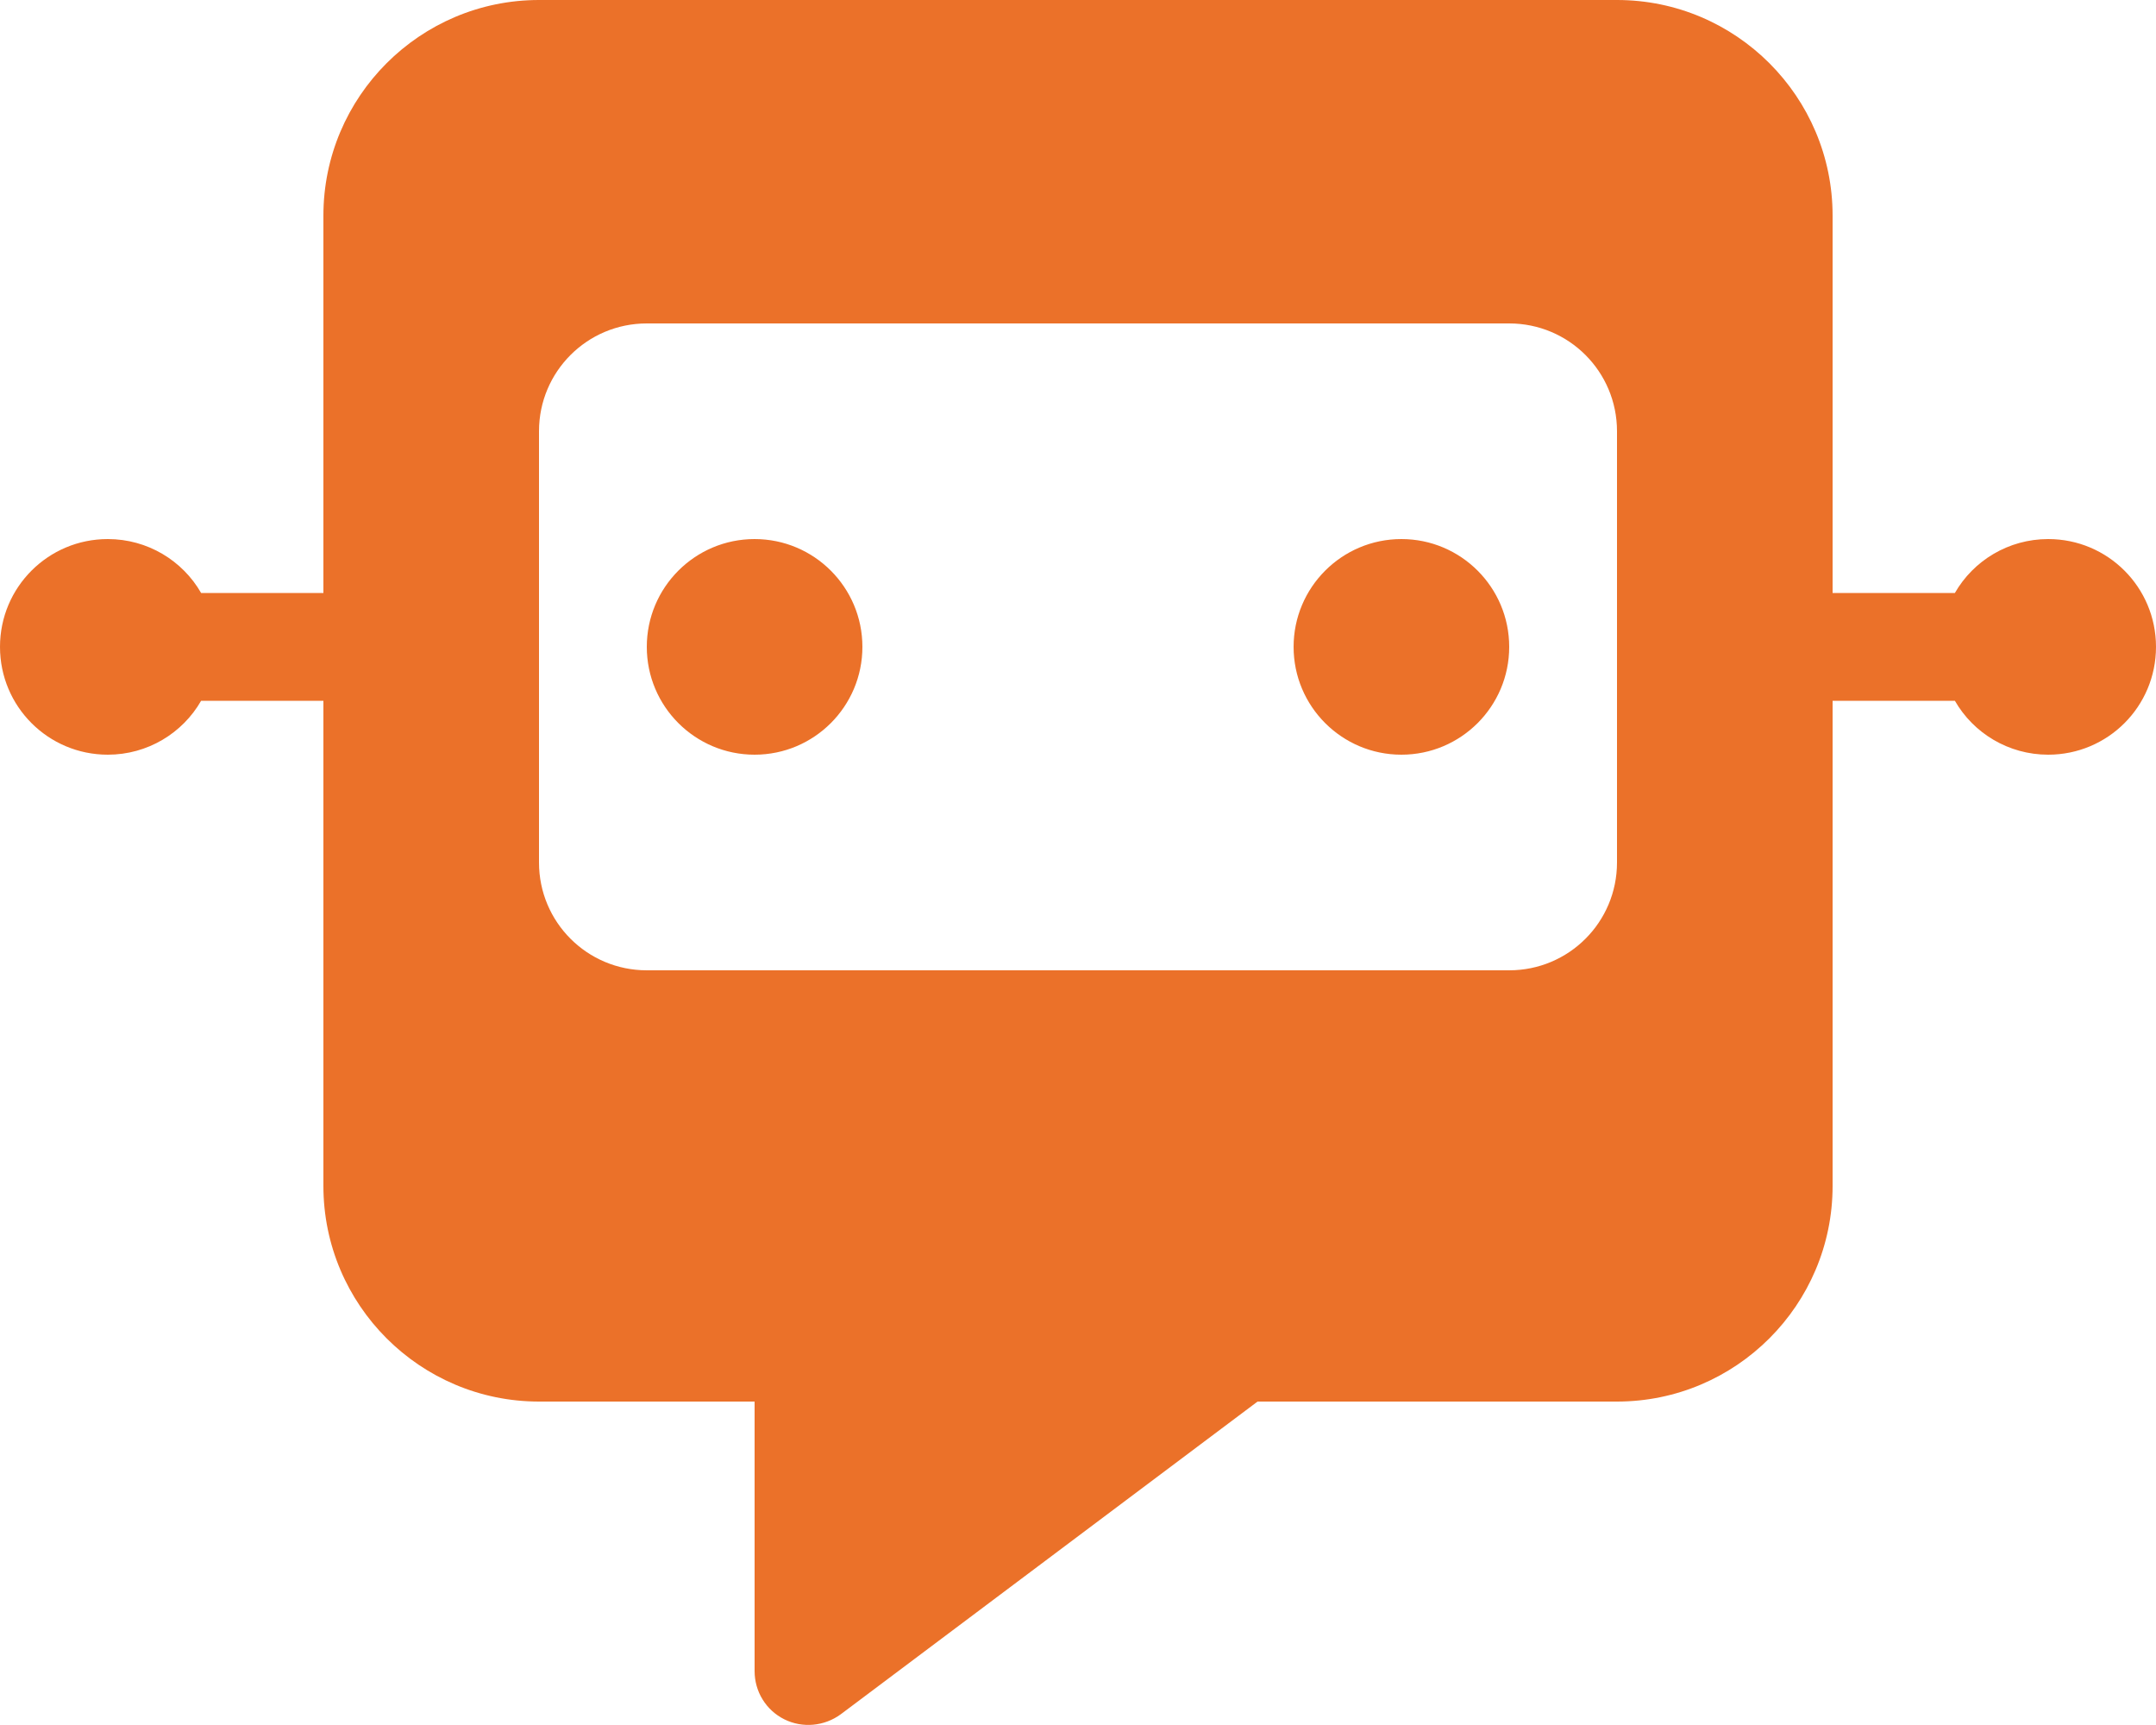 <?xml version="1.0" encoding="UTF-8"?>
<svg id="Layer_1" xmlns="http://www.w3.org/2000/svg" version="1.1" viewBox="0 0 640 512">
  <!-- Generator: Adobe Illustrator 29.6.1, SVG Export Plug-In . SVG Version: 2.1.1 Build 9)  -->
  <defs>
    <style>
      .st0 {
        fill: #eb7129;
      }
    </style>
  </defs>
  <path class="st0" d="M160,0C124.7,0,96,28.7,96,64v112h-36.3c-5.5-9.6-15.9-16-27.7-16-17.7,0-32,14.3-32,32s14.3,32,32,32c11.8,0,22.2-6.4,27.7-16h36.3v144c0,35.3,28.7,64,64,64h64v80c0,6.1,3.4,11.6,8.8,14.3,5.4,2.7,11.9,2.1,16.8-1.5l123.7-92.8h106.7c35.3,0,64-28.7,64-64v-144h36.3c5.5,9.6,15.9,16,27.7,16,17.7,0,32-14.3,32-32s-14.3-32-32-32c-11.8,0-22.2,6.4-27.7,16h-36.3v-112C544,28.7,515.3,0,480,0H160ZM160,128c0-17.7,14.3-32,32-32h256c17.7,0,32,14.3,32,32v128c0,17.7-14.3,32-32,32H192c-17.7,0-32-14.3-32-32v-128ZM224,224c17.67,0,32-14.33,32-32s-14.33-32-32-32-32,14.33-32,32,14.33,32,32,32ZM416,224c17.67,0,32-14.33,32-32s-14.33-32-32-32-32,14.33-32,32,14.33,32,32,32Z"/>
</svg>